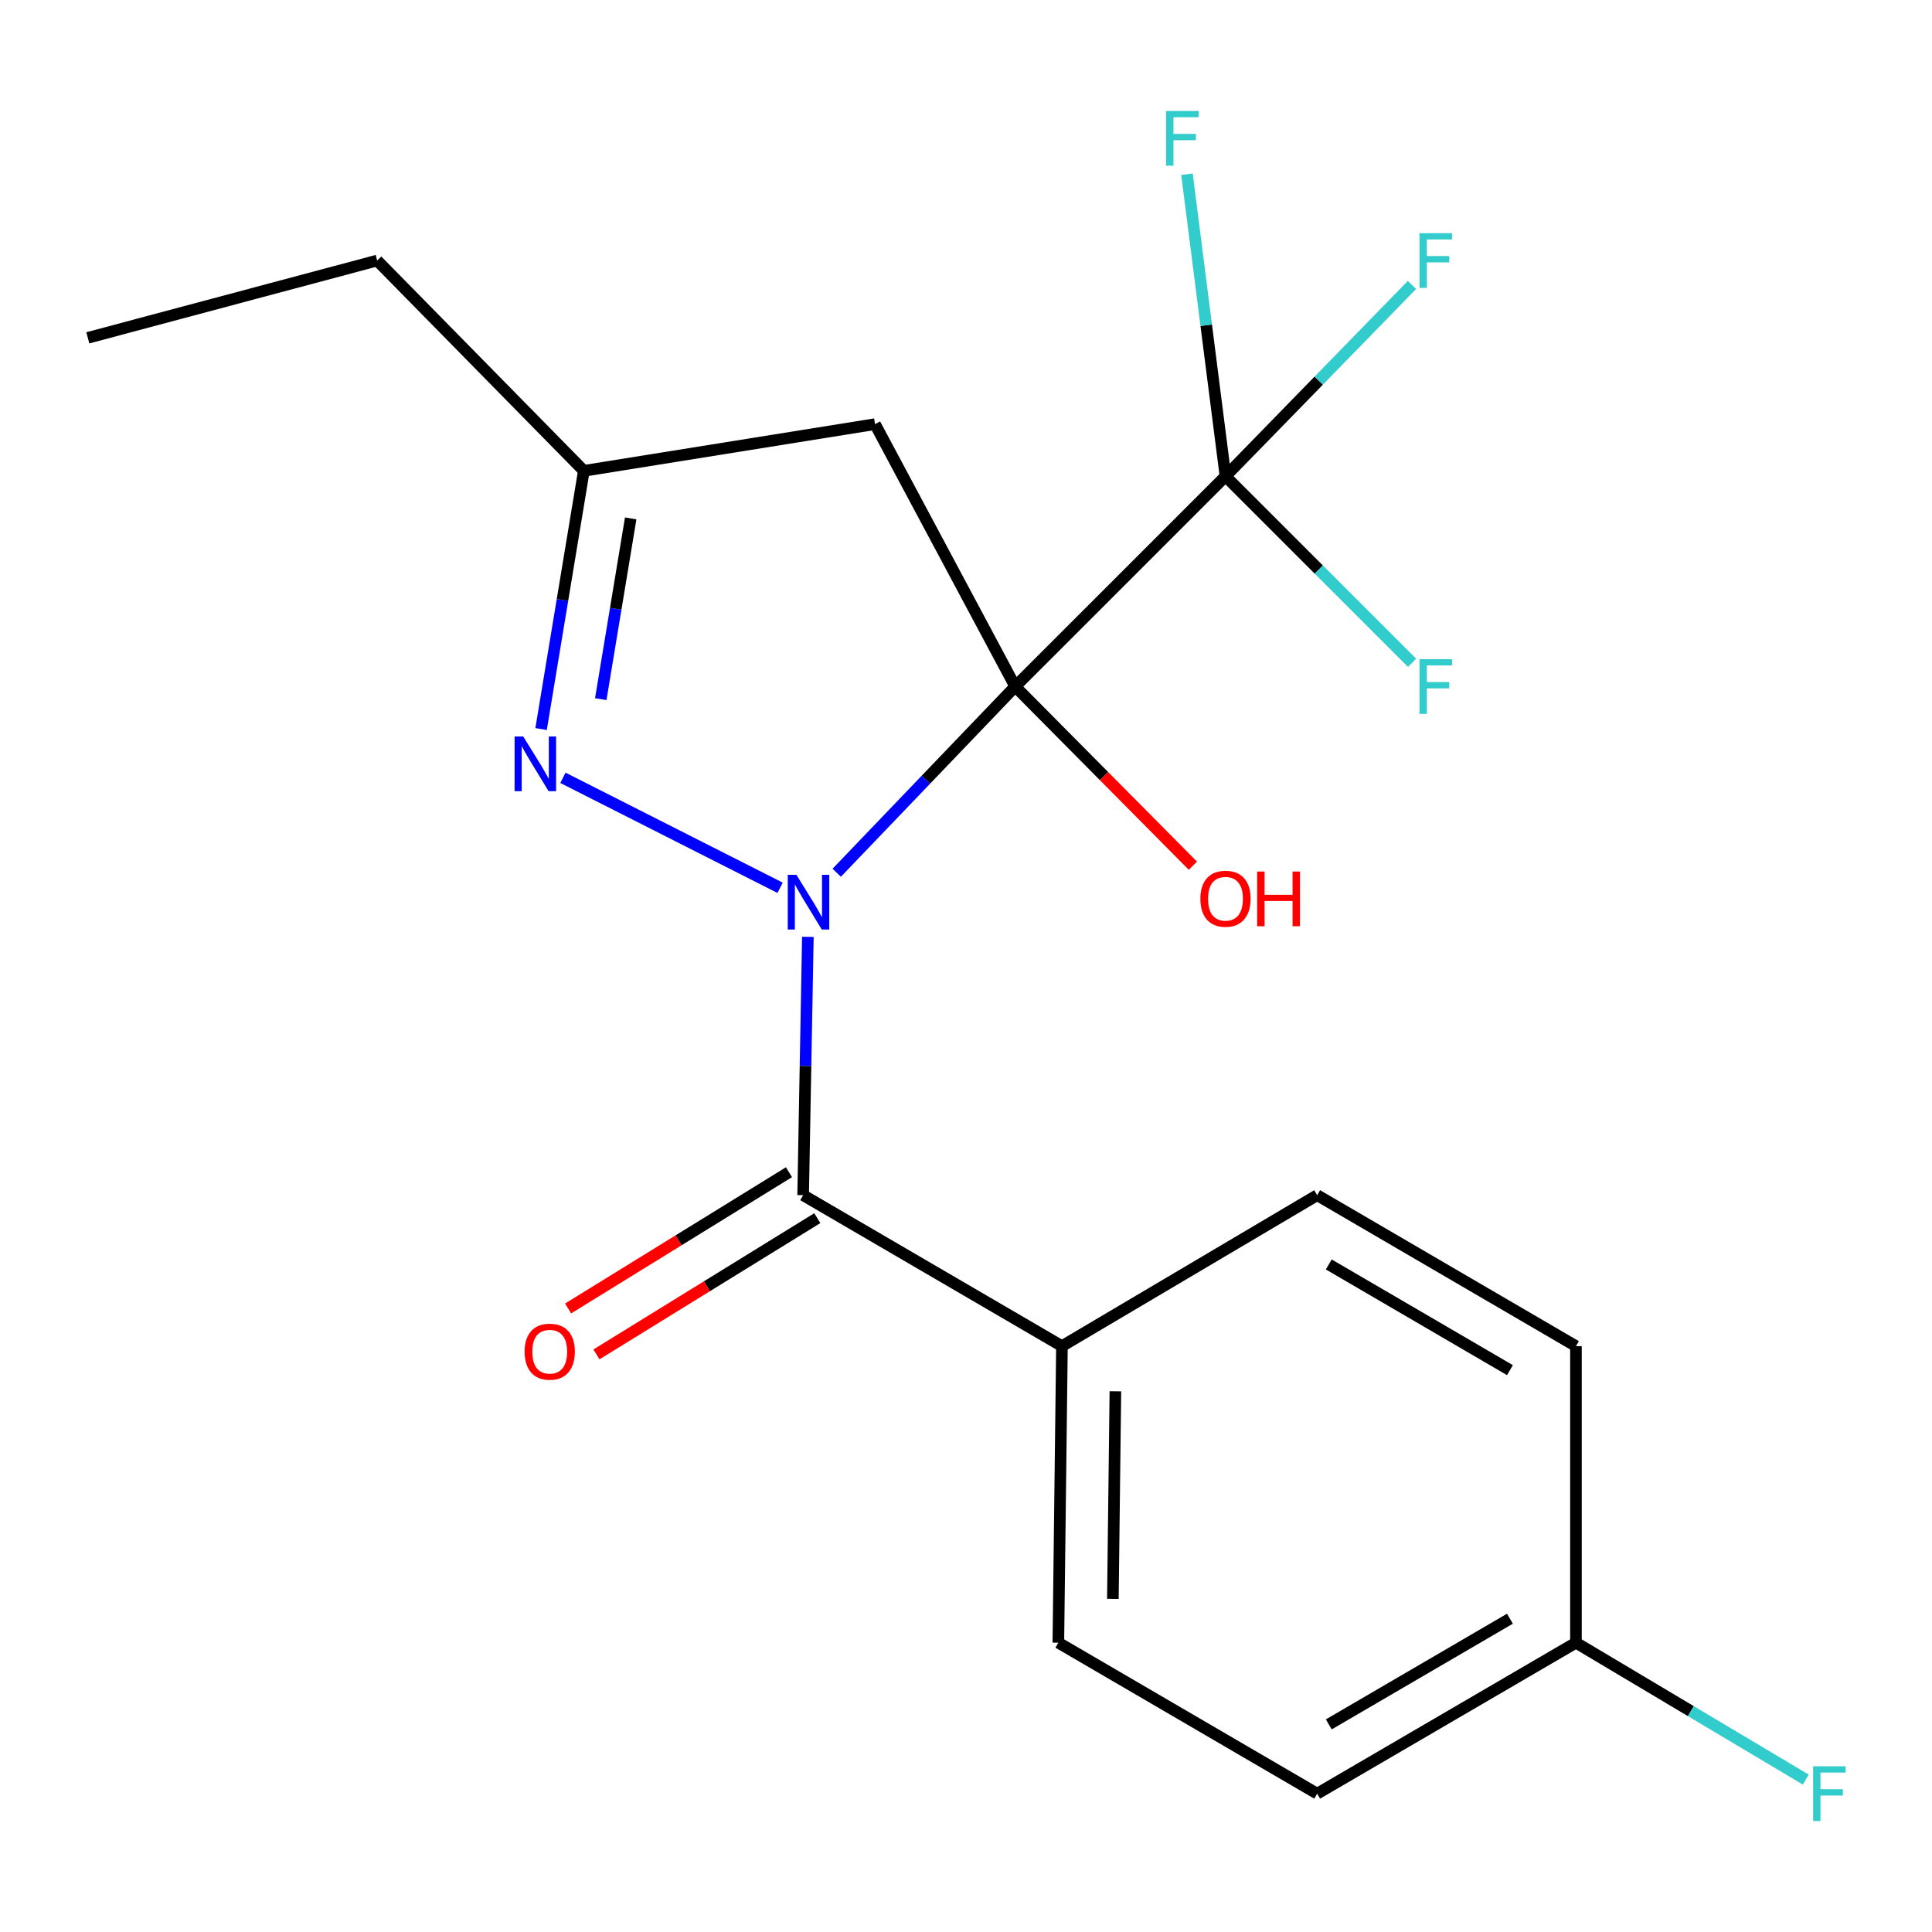 <?xml version='1.0' encoding='iso-8859-1'?>
<svg version='1.1' baseProfile='full'
              xmlns='http://www.w3.org/2000/svg'
                      xmlns:rdkit='http://www.rdkit.org/xml'
                      xmlns:xlink='http://www.w3.org/1999/xlink'
                  xml:space='preserve'
width='1000px' height='1000px' viewBox='0 0 1000 1000'>
<!-- END OF HEADER -->
<rect style='opacity:1.0;fill:#FFFFFF;stroke:none' width='1000' height='1000' x='0' y='0'> </rect>
<path class='bond-0' d='M 433.087,451.729 L 479.276,403.536' style='fill:none;fill-rule:evenodd;stroke:#0000FF;stroke-width:6px;stroke-linecap:butt;stroke-linejoin:miter;stroke-opacity:1' />
<path class='bond-0' d='M 479.276,403.536 L 525.464,355.344' style='fill:none;fill-rule:evenodd;stroke:#000000;stroke-width:6px;stroke-linecap:butt;stroke-linejoin:miter;stroke-opacity:1' />
<path class='bond-1' d='M 403.779,459.522 L 291.375,402.598' style='fill:none;fill-rule:evenodd;stroke:#0000FF;stroke-width:6px;stroke-linecap:butt;stroke-linejoin:miter;stroke-opacity:1' />
<path class='bond-2' d='M 418.153,484.92 L 416.928,551.772' style='fill:none;fill-rule:evenodd;stroke:#0000FF;stroke-width:6px;stroke-linecap:butt;stroke-linejoin:miter;stroke-opacity:1' />
<path class='bond-2' d='M 416.928,551.772 L 415.703,618.625' style='fill:none;fill-rule:evenodd;stroke:#000000;stroke-width:6px;stroke-linecap:butt;stroke-linejoin:miter;stroke-opacity:1' />
<path class='bond-3' d='M 525.464,355.344 L 634.31,246.514' style='fill:none;fill-rule:evenodd;stroke:#000000;stroke-width:6px;stroke-linecap:butt;stroke-linejoin:miter;stroke-opacity:1' />
<path class='bond-4' d='M 525.464,355.344 L 452.911,219.535' style='fill:none;fill-rule:evenodd;stroke:#000000;stroke-width:6px;stroke-linecap:butt;stroke-linejoin:miter;stroke-opacity:1' />
<path class='bond-8' d='M 525.464,355.344 L 571.455,401.721' style='fill:none;fill-rule:evenodd;stroke:#000000;stroke-width:6px;stroke-linecap:butt;stroke-linejoin:miter;stroke-opacity:1' />
<path class='bond-8' d='M 571.455,401.721 L 617.445,448.098' style='fill:none;fill-rule:evenodd;stroke:#FF0000;stroke-width:6px;stroke-linecap:butt;stroke-linejoin:miter;stroke-opacity:1' />
<path class='bond-5' d='M 280.066,377.358 L 291.134,310.531' style='fill:none;fill-rule:evenodd;stroke:#0000FF;stroke-width:6px;stroke-linecap:butt;stroke-linejoin:miter;stroke-opacity:1' />
<path class='bond-5' d='M 291.134,310.531 L 302.201,243.704' style='fill:none;fill-rule:evenodd;stroke:#000000;stroke-width:6px;stroke-linecap:butt;stroke-linejoin:miter;stroke-opacity:1' />
<path class='bond-5' d='M 310.952,361.875 L 318.699,315.096' style='fill:none;fill-rule:evenodd;stroke:#0000FF;stroke-width:6px;stroke-linecap:butt;stroke-linejoin:miter;stroke-opacity:1' />
<path class='bond-5' d='M 318.699,315.096 L 326.446,268.317' style='fill:none;fill-rule:evenodd;stroke:#000000;stroke-width:6px;stroke-linecap:butt;stroke-linejoin:miter;stroke-opacity:1' />
<path class='bond-6' d='M 415.703,618.625 L 549.664,696.766' style='fill:none;fill-rule:evenodd;stroke:#000000;stroke-width:6px;stroke-linecap:butt;stroke-linejoin:miter;stroke-opacity:1' />
<path class='bond-7' d='M 408.368,606.735 L 351.211,641.996' style='fill:none;fill-rule:evenodd;stroke:#000000;stroke-width:6px;stroke-linecap:butt;stroke-linejoin:miter;stroke-opacity:1' />
<path class='bond-7' d='M 351.211,641.996 L 294.054,677.258' style='fill:none;fill-rule:evenodd;stroke:#FF0000;stroke-width:6px;stroke-linecap:butt;stroke-linejoin:miter;stroke-opacity:1' />
<path class='bond-7' d='M 423.038,630.515 L 365.881,665.776' style='fill:none;fill-rule:evenodd;stroke:#000000;stroke-width:6px;stroke-linecap:butt;stroke-linejoin:miter;stroke-opacity:1' />
<path class='bond-7' d='M 365.881,665.776 L 308.724,701.038' style='fill:none;fill-rule:evenodd;stroke:#FF0000;stroke-width:6px;stroke-linecap:butt;stroke-linejoin:miter;stroke-opacity:1' />
<path class='bond-9' d='M 634.31,246.514 L 624.341,168.342' style='fill:none;fill-rule:evenodd;stroke:#000000;stroke-width:6px;stroke-linecap:butt;stroke-linejoin:miter;stroke-opacity:1' />
<path class='bond-9' d='M 624.341,168.342 L 614.372,90.171' style='fill:none;fill-rule:evenodd;stroke:#33CCCC;stroke-width:6px;stroke-linecap:butt;stroke-linejoin:miter;stroke-opacity:1' />
<path class='bond-10' d='M 634.31,246.514 L 682.599,294.795' style='fill:none;fill-rule:evenodd;stroke:#000000;stroke-width:6px;stroke-linecap:butt;stroke-linejoin:miter;stroke-opacity:1' />
<path class='bond-10' d='M 682.599,294.795 L 730.887,343.077' style='fill:none;fill-rule:evenodd;stroke:#33CCCC;stroke-width:6px;stroke-linecap:butt;stroke-linejoin:miter;stroke-opacity:1' />
<path class='bond-11' d='M 634.31,246.514 L 682.574,197.004' style='fill:none;fill-rule:evenodd;stroke:#000000;stroke-width:6px;stroke-linecap:butt;stroke-linejoin:miter;stroke-opacity:1' />
<path class='bond-11' d='M 682.574,197.004 L 730.837,147.495' style='fill:none;fill-rule:evenodd;stroke:#33CCCC;stroke-width:6px;stroke-linecap:butt;stroke-linejoin:miter;stroke-opacity:1' />
<path class='bond-20' d='M 452.911,219.535 L 302.201,243.704' style='fill:none;fill-rule:evenodd;stroke:#000000;stroke-width:6px;stroke-linecap:butt;stroke-linejoin:miter;stroke-opacity:1' />
<path class='bond-18' d='M 302.201,243.704 L 195.218,134.858' style='fill:none;fill-rule:evenodd;stroke:#000000;stroke-width:6px;stroke-linecap:butt;stroke-linejoin:miter;stroke-opacity:1' />
<path class='bond-12' d='M 549.664,696.766 L 547.802,850.255' style='fill:none;fill-rule:evenodd;stroke:#000000;stroke-width:6px;stroke-linecap:butt;stroke-linejoin:miter;stroke-opacity:1' />
<path class='bond-12' d='M 577.324,720.129 L 576.02,827.571' style='fill:none;fill-rule:evenodd;stroke:#000000;stroke-width:6px;stroke-linecap:butt;stroke-linejoin:miter;stroke-opacity:1' />
<path class='bond-13' d='M 549.664,696.766 L 681.763,618.625' style='fill:none;fill-rule:evenodd;stroke:#000000;stroke-width:6px;stroke-linecap:butt;stroke-linejoin:miter;stroke-opacity:1' />
<path class='bond-15' d='M 547.802,850.255 L 681.763,928.397' style='fill:none;fill-rule:evenodd;stroke:#000000;stroke-width:6px;stroke-linecap:butt;stroke-linejoin:miter;stroke-opacity:1' />
<path class='bond-16' d='M 681.763,618.625 L 815.709,696.766' style='fill:none;fill-rule:evenodd;stroke:#000000;stroke-width:6px;stroke-linecap:butt;stroke-linejoin:miter;stroke-opacity:1' />
<path class='bond-16' d='M 687.775,654.48 L 781.537,709.179' style='fill:none;fill-rule:evenodd;stroke:#000000;stroke-width:6px;stroke-linecap:butt;stroke-linejoin:miter;stroke-opacity:1' />
<path class='bond-14' d='M 815.709,850.255 L 815.709,696.766' style='fill:none;fill-rule:evenodd;stroke:#000000;stroke-width:6px;stroke-linecap:butt;stroke-linejoin:miter;stroke-opacity:1' />
<path class='bond-17' d='M 815.709,850.255 L 875.181,885.681' style='fill:none;fill-rule:evenodd;stroke:#000000;stroke-width:6px;stroke-linecap:butt;stroke-linejoin:miter;stroke-opacity:1' />
<path class='bond-17' d='M 875.181,885.681 L 934.654,921.107' style='fill:none;fill-rule:evenodd;stroke:#33CCCC;stroke-width:6px;stroke-linecap:butt;stroke-linejoin:miter;stroke-opacity:1' />
<path class='bond-21' d='M 815.709,850.255 L 681.763,928.397' style='fill:none;fill-rule:evenodd;stroke:#000000;stroke-width:6px;stroke-linecap:butt;stroke-linejoin:miter;stroke-opacity:1' />
<path class='bond-21' d='M 781.537,837.842 L 687.775,892.541' style='fill:none;fill-rule:evenodd;stroke:#000000;stroke-width:6px;stroke-linecap:butt;stroke-linejoin:miter;stroke-opacity:1' />
<path class='bond-19' d='M 195.218,134.858 L 45.455,174.861' style='fill:none;fill-rule:evenodd;stroke:#000000;stroke-width:6px;stroke-linecap:butt;stroke-linejoin:miter;stroke-opacity:1' />
<path  class='atom-0' d='M 412.222 452.808
L 421.502 467.808
Q 422.422 469.288, 423.902 471.968
Q 425.382 474.648, 425.462 474.808
L 425.462 452.808
L 429.222 452.808
L 429.222 481.128
L 425.342 481.128
L 415.382 464.728
Q 414.222 462.808, 412.982 460.608
Q 411.782 458.408, 411.422 457.728
L 411.422 481.128
L 407.742 481.128
L 407.742 452.808
L 412.222 452.808
' fill='#0000FF'/>
<path  class='atom-2' d='M 270.825 381.201
L 280.105 396.201
Q 281.025 397.681, 282.505 400.361
Q 283.985 403.041, 284.065 403.201
L 284.065 381.201
L 287.825 381.201
L 287.825 409.521
L 283.945 409.521
L 273.985 393.121
Q 272.825 391.201, 271.585 389.001
Q 270.385 386.801, 270.025 386.121
L 270.025 409.521
L 266.345 409.521
L 266.345 381.201
L 270.825 381.201
' fill='#0000FF'/>
<path  class='atom-8' d='M 271.536 699.625
Q 271.536 692.825, 274.896 689.025
Q 278.256 685.225, 284.536 685.225
Q 290.816 685.225, 294.176 689.025
Q 297.536 692.825, 297.536 699.625
Q 297.536 706.505, 294.136 710.425
Q 290.736 714.305, 284.536 714.305
Q 278.296 714.305, 274.896 710.425
Q 271.536 706.545, 271.536 699.625
M 284.536 711.105
Q 288.856 711.105, 291.176 708.225
Q 293.536 705.305, 293.536 699.625
Q 293.536 694.065, 291.176 691.265
Q 288.856 688.425, 284.536 688.425
Q 280.216 688.425, 277.856 691.225
Q 275.536 694.025, 275.536 699.625
Q 275.536 705.345, 277.856 708.225
Q 280.216 711.105, 284.536 711.105
' fill='#FF0000'/>
<path  class='atom-9' d='M 621.31 465.185
Q 621.31 458.385, 624.67 454.585
Q 628.03 450.785, 634.31 450.785
Q 640.59 450.785, 643.95 454.585
Q 647.31 458.385, 647.31 465.185
Q 647.31 472.065, 643.91 475.985
Q 640.51 479.865, 634.31 479.865
Q 628.07 479.865, 624.67 475.985
Q 621.31 472.105, 621.31 465.185
M 634.31 476.665
Q 638.63 476.665, 640.95 473.785
Q 643.31 470.865, 643.31 465.185
Q 643.31 459.625, 640.95 456.825
Q 638.63 453.985, 634.31 453.985
Q 629.99 453.985, 627.63 456.785
Q 625.31 459.585, 625.31 465.185
Q 625.31 470.905, 627.63 473.785
Q 629.99 476.665, 634.31 476.665
' fill='#FF0000'/>
<path  class='atom-9' d='M 650.71 451.105
L 654.55 451.105
L 654.55 463.145
L 669.03 463.145
L 669.03 451.105
L 672.87 451.105
L 672.87 479.425
L 669.03 479.425
L 669.03 466.345
L 654.55 466.345
L 654.55 479.425
L 650.71 479.425
L 650.71 451.105
' fill='#FF0000'/>
<path  class='atom-10' d='M 603.584 57.443
L 620.424 57.443
L 620.424 60.683
L 607.384 60.683
L 607.384 69.283
L 618.984 69.283
L 618.984 72.563
L 607.384 72.563
L 607.384 85.763
L 603.584 85.763
L 603.584 57.443
' fill='#33CCCC'/>
<path  class='atom-11' d='M 734.735 341.184
L 751.575 341.184
L 751.575 344.424
L 738.535 344.424
L 738.535 353.024
L 750.135 353.024
L 750.135 356.304
L 738.535 356.304
L 738.535 369.504
L 734.735 369.504
L 734.735 341.184
' fill='#33CCCC'/>
<path  class='atom-12' d='M 734.735 120.698
L 751.575 120.698
L 751.575 123.938
L 738.535 123.938
L 738.535 132.538
L 750.135 132.538
L 750.135 135.818
L 738.535 135.818
L 738.535 149.018
L 734.735 149.018
L 734.735 120.698
' fill='#33CCCC'/>
<path  class='atom-18' d='M 938.471 914.237
L 955.311 914.237
L 955.311 917.477
L 942.271 917.477
L 942.271 926.077
L 953.871 926.077
L 953.871 929.357
L 942.271 929.357
L 942.271 942.557
L 938.471 942.557
L 938.471 914.237
' fill='#33CCCC'/>
</svg>
